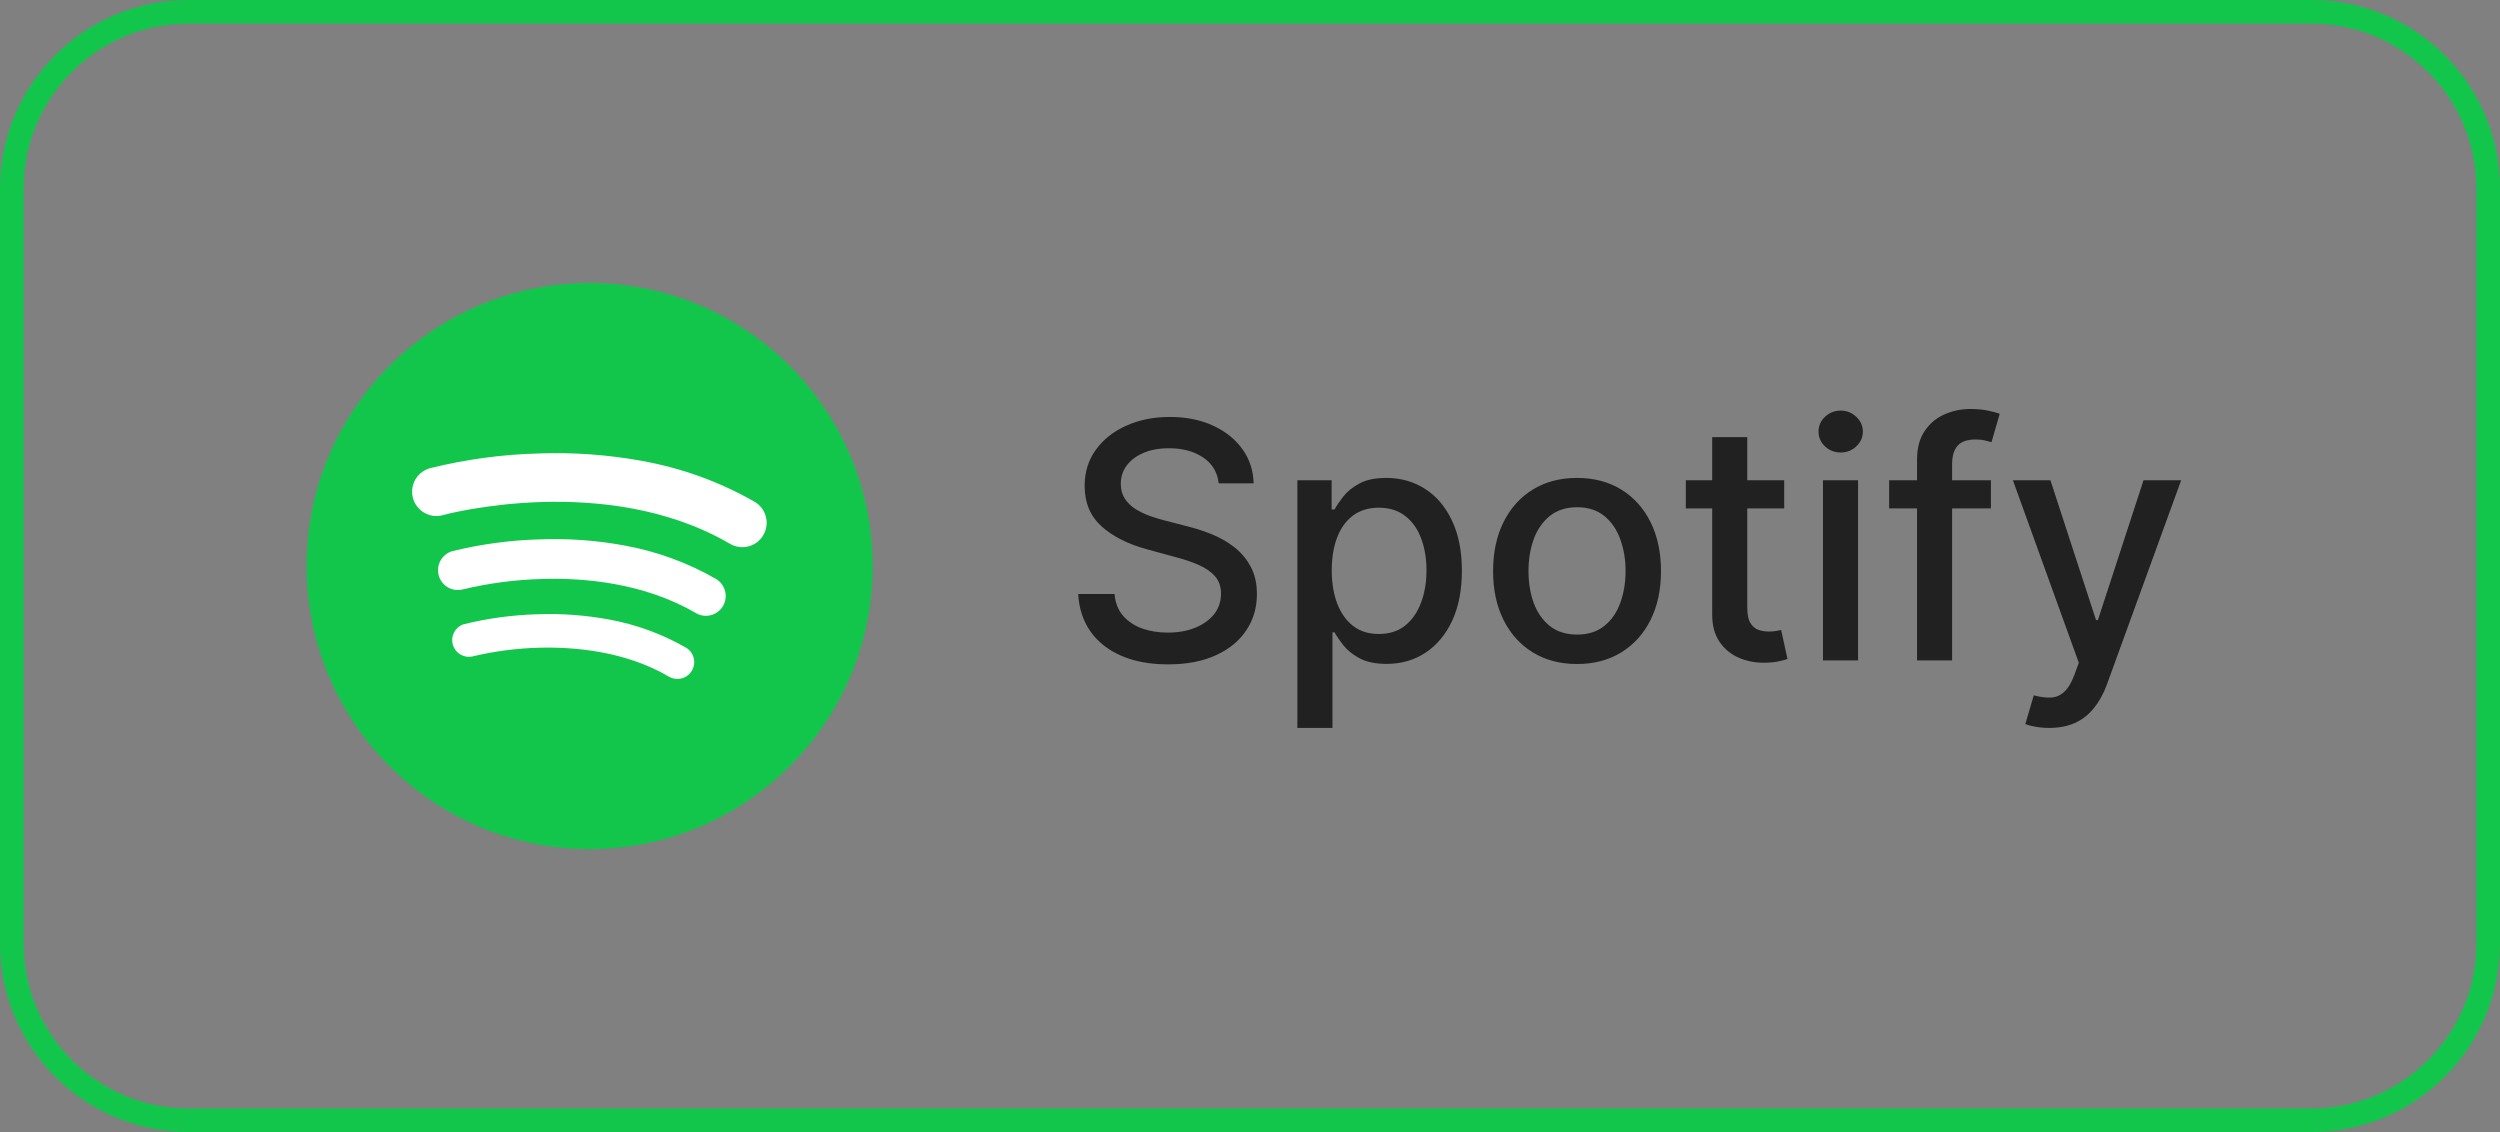<svg xmlns="http://www.w3.org/2000/svg" width="106" height="48" viewBox="0 0 106 48" fill="none"><rect x="0" y="0" width="106" height="48" fill="#808080" stroke="none"/><path d="M0.5 8C0.5 3.858 3.858 0.5 8 0.5H98C102.142 0.5 105.5 3.858 105.5 8V40C105.5 44.142 102.142 47.5 98 47.5H8C3.858 47.5 0.5 44.142 0.5 40V8Z" stroke="#12C64B"></path><g clip-path="url(#clip0_6324_8891)"><path d="M25 36C31.627 36 37 30.627 37 24C37 17.373 31.627 12 25 12C18.373 12 13 17.373 13 24C13 30.627 18.373 36 25 36Z" fill="#12C64B"></path><path d="M29.335 28.435C29.24 28.598 29.084 28.716 28.902 28.763C28.72 28.811 28.526 28.785 28.364 28.69C26.497 27.599 24.341 27.425 22.86 27.463C21.898 27.488 20.942 27.614 20.006 27.839C19.832 27.87 19.653 27.835 19.503 27.74C19.354 27.646 19.244 27.499 19.198 27.329C19.15 27.158 19.169 26.976 19.249 26.819C19.329 26.661 19.465 26.538 19.63 26.476C20.66 26.219 21.715 26.075 22.777 26.045C23.793 26.007 24.81 26.081 25.81 26.264C26.961 26.473 28.068 26.877 29.082 27.459C29.164 27.506 29.235 27.569 29.291 27.643C29.348 27.718 29.389 27.803 29.413 27.894C29.436 27.985 29.441 28.08 29.428 28.172C29.415 28.265 29.383 28.355 29.335 28.435Z" fill="white"></path><path d="M30.656 25.694C30.582 25.821 30.476 25.926 30.348 25.999C30.221 26.073 30.076 26.111 29.929 26.111C29.78 26.111 29.633 26.071 29.505 25.995C27.295 24.704 24.742 24.495 22.987 24.549C21.848 24.578 20.714 24.728 19.606 24.995C19.395 25.045 19.172 25.011 18.984 24.9C18.797 24.789 18.66 24.609 18.602 24.399C18.545 24.19 18.57 23.965 18.675 23.774C18.779 23.583 18.953 23.439 19.16 23.374C20.381 23.072 21.631 22.903 22.889 22.869C24.092 22.823 25.297 22.91 26.482 23.13C27.844 23.377 29.154 23.856 30.355 24.545C30.546 24.658 30.686 24.842 30.742 25.057C30.799 25.272 30.768 25.501 30.656 25.694Z" fill="white"></path><path d="M32.364 22.689C32.296 22.806 32.206 22.909 32.098 22.991C31.99 23.073 31.867 23.133 31.735 23.167C31.604 23.201 31.468 23.209 31.333 23.191C31.199 23.172 31.07 23.127 30.953 23.059C25.698 19.988 18.881 21.814 18.817 21.831C18.684 21.873 18.545 21.888 18.406 21.875C18.268 21.862 18.134 21.821 18.012 21.754C17.89 21.688 17.782 21.597 17.696 21.488C17.61 21.38 17.546 21.254 17.509 21.12C17.473 20.986 17.463 20.846 17.482 20.709C17.501 20.571 17.547 20.438 17.618 20.319C17.689 20.2 17.784 20.096 17.896 20.014C18.008 19.932 18.136 19.873 18.271 19.842C19.765 19.474 21.294 19.267 22.833 19.227C24.308 19.172 25.786 19.279 27.238 19.546C28.909 19.846 30.516 20.43 31.989 21.272C32.107 21.34 32.211 21.431 32.294 21.539C32.377 21.648 32.437 21.771 32.472 21.903C32.507 22.034 32.515 22.172 32.497 22.307C32.478 22.442 32.433 22.572 32.364 22.689Z" fill="white"></path></g><path d="M51.672 20.493C51.619 20.022 51.4 19.658 51.016 19.399C50.631 19.137 50.147 19.006 49.564 19.006C49.146 19.006 48.785 19.073 48.48 19.205C48.175 19.334 47.938 19.514 47.769 19.742C47.603 19.968 47.521 20.224 47.521 20.513C47.521 20.755 47.577 20.963 47.69 21.139C47.806 21.315 47.956 21.462 48.142 21.582C48.331 21.698 48.533 21.796 48.749 21.875C48.964 21.951 49.171 22.014 49.37 22.064L50.364 22.322C50.689 22.402 51.022 22.51 51.364 22.646C51.705 22.782 52.022 22.96 52.313 23.183C52.605 23.405 52.84 23.68 53.019 24.008C53.202 24.336 53.293 24.729 53.293 25.186C53.293 25.763 53.144 26.275 52.845 26.722C52.55 27.17 52.121 27.523 51.557 27.781C50.997 28.04 50.32 28.169 49.524 28.169C48.762 28.169 48.102 28.048 47.545 27.806C46.989 27.564 46.553 27.221 46.238 26.777C45.923 26.329 45.749 25.799 45.716 25.186H47.257C47.287 25.554 47.406 25.861 47.615 26.106C47.827 26.348 48.097 26.528 48.425 26.648C48.757 26.764 49.12 26.822 49.514 26.822C49.948 26.822 50.334 26.754 50.673 26.618C51.014 26.479 51.282 26.287 51.478 26.041C51.673 25.793 51.771 25.503 51.771 25.171C51.771 24.87 51.685 24.623 51.513 24.43C51.344 24.238 51.113 24.079 50.822 23.953C50.533 23.827 50.207 23.716 49.842 23.62L48.639 23.292C47.824 23.07 47.178 22.743 46.7 22.312C46.226 21.882 45.989 21.312 45.989 20.602C45.989 20.016 46.148 19.504 46.467 19.066C46.785 18.629 47.216 18.289 47.759 18.047C48.303 17.802 48.916 17.679 49.599 17.679C50.288 17.679 50.896 17.8 51.423 18.042C51.954 18.284 52.371 18.617 52.676 19.041C52.981 19.462 53.14 19.946 53.153 20.493H51.672ZM55.009 30.864V20.364H56.461V21.602H56.585C56.671 21.442 56.795 21.259 56.958 21.05C57.12 20.841 57.346 20.659 57.634 20.503C57.922 20.344 58.304 20.264 58.778 20.264C59.394 20.264 59.944 20.42 60.428 20.732C60.912 21.043 61.291 21.492 61.567 22.079C61.845 22.666 61.984 23.371 61.984 24.197C61.984 25.022 61.847 25.73 61.572 26.32C61.297 26.906 60.919 27.359 60.438 27.677C59.957 27.992 59.409 28.149 58.792 28.149C58.328 28.149 57.949 28.071 57.654 27.916C57.362 27.76 57.134 27.577 56.968 27.369C56.802 27.16 56.675 26.974 56.585 26.812H56.496V30.864H55.009ZM56.466 24.182C56.466 24.719 56.544 25.189 56.699 25.594C56.855 25.998 57.081 26.315 57.376 26.543C57.67 26.769 58.032 26.881 58.459 26.881C58.904 26.881 59.275 26.764 59.573 26.528C59.871 26.29 60.097 25.967 60.249 25.559C60.405 25.151 60.483 24.692 60.483 24.182C60.483 23.678 60.407 23.226 60.254 22.825C60.105 22.424 59.88 22.107 59.578 21.875C59.28 21.643 58.907 21.527 58.459 21.527C58.029 21.527 57.664 21.638 57.366 21.86C57.071 22.082 56.847 22.392 56.694 22.79C56.542 23.188 56.466 23.651 56.466 24.182ZM66.866 28.154C66.15 28.154 65.526 27.99 64.992 27.662C64.458 27.334 64.044 26.875 63.749 26.285C63.454 25.695 63.307 25.005 63.307 24.217C63.307 23.424 63.454 22.732 63.749 22.139C64.044 21.545 64.458 21.084 64.992 20.756C65.526 20.428 66.15 20.264 66.866 20.264C67.582 20.264 68.207 20.428 68.741 20.756C69.274 21.084 69.689 21.545 69.984 22.139C70.278 22.732 70.426 23.424 70.426 24.217C70.426 25.005 70.278 25.695 69.984 26.285C69.689 26.875 69.274 27.334 68.741 27.662C68.207 27.99 67.582 28.154 66.866 28.154ZM66.871 26.906C67.335 26.906 67.72 26.784 68.025 26.538C68.33 26.293 68.555 25.967 68.701 25.559C68.85 25.151 68.924 24.702 68.924 24.212C68.924 23.724 68.85 23.277 68.701 22.869C68.555 22.458 68.33 22.129 68.025 21.88C67.72 21.631 67.335 21.507 66.871 21.507C66.404 21.507 66.016 21.631 65.708 21.88C65.403 22.129 65.176 22.458 65.027 22.869C64.881 23.277 64.808 23.724 64.808 24.212C64.808 24.702 64.881 25.151 65.027 25.559C65.176 25.967 65.403 26.293 65.708 26.538C66.016 26.784 66.404 26.906 66.871 26.906ZM75.65 20.364V21.557H71.479V20.364H75.65ZM72.597 18.534H74.084V25.758C74.084 26.046 74.127 26.263 74.213 26.409C74.299 26.552 74.41 26.649 74.546 26.702C74.685 26.752 74.836 26.777 74.999 26.777C75.118 26.777 75.222 26.769 75.312 26.752C75.401 26.736 75.471 26.722 75.521 26.712L75.789 27.94C75.703 27.974 75.58 28.007 75.421 28.04C75.262 28.076 75.063 28.096 74.825 28.099C74.433 28.106 74.069 28.037 73.731 27.891C73.393 27.745 73.119 27.519 72.91 27.215C72.702 26.91 72.597 26.527 72.597 26.066V18.534ZM77.294 28V20.364H78.781V28H77.294ZM78.045 19.185C77.786 19.185 77.564 19.099 77.379 18.927C77.196 18.751 77.105 18.542 77.105 18.3C77.105 18.055 77.196 17.846 77.379 17.674C77.564 17.498 77.786 17.41 78.045 17.41C78.303 17.41 78.524 17.498 78.706 17.674C78.892 17.846 78.985 18.055 78.985 18.3C78.985 18.542 78.892 18.751 78.706 18.927C78.524 19.099 78.303 19.185 78.045 19.185ZM84.415 20.364V21.557H80.099V20.364H84.415ZM81.283 28V19.479C81.283 19.001 81.387 18.605 81.596 18.291C81.805 17.972 82.081 17.735 82.426 17.579C82.771 17.421 83.145 17.341 83.55 17.341C83.848 17.341 84.103 17.366 84.315 17.416C84.528 17.462 84.685 17.505 84.788 17.545L84.44 18.748C84.37 18.728 84.281 18.705 84.171 18.678C84.062 18.648 83.929 18.634 83.773 18.634C83.412 18.634 83.154 18.723 82.998 18.902C82.845 19.081 82.769 19.34 82.769 19.678V28H81.283ZM86.888 30.864C86.666 30.864 86.464 30.845 86.282 30.809C86.099 30.776 85.963 30.739 85.874 30.7L86.232 29.482C86.504 29.555 86.746 29.586 86.958 29.576C87.17 29.566 87.357 29.486 87.519 29.337C87.685 29.188 87.831 28.945 87.957 28.607L88.141 28.099L85.347 20.364H86.938L88.872 26.29H88.951L90.885 20.364H92.481L89.334 29.019C89.188 29.417 89.003 29.753 88.777 30.028C88.552 30.307 88.284 30.516 87.972 30.655C87.66 30.794 87.299 30.864 86.888 30.864Z" fill="#212121"></path><defs><clipPath id="clip0_6324_8891"><rect width="24" height="24" fill="white" transform="translate(13 12)"></rect></clipPath></defs></svg>